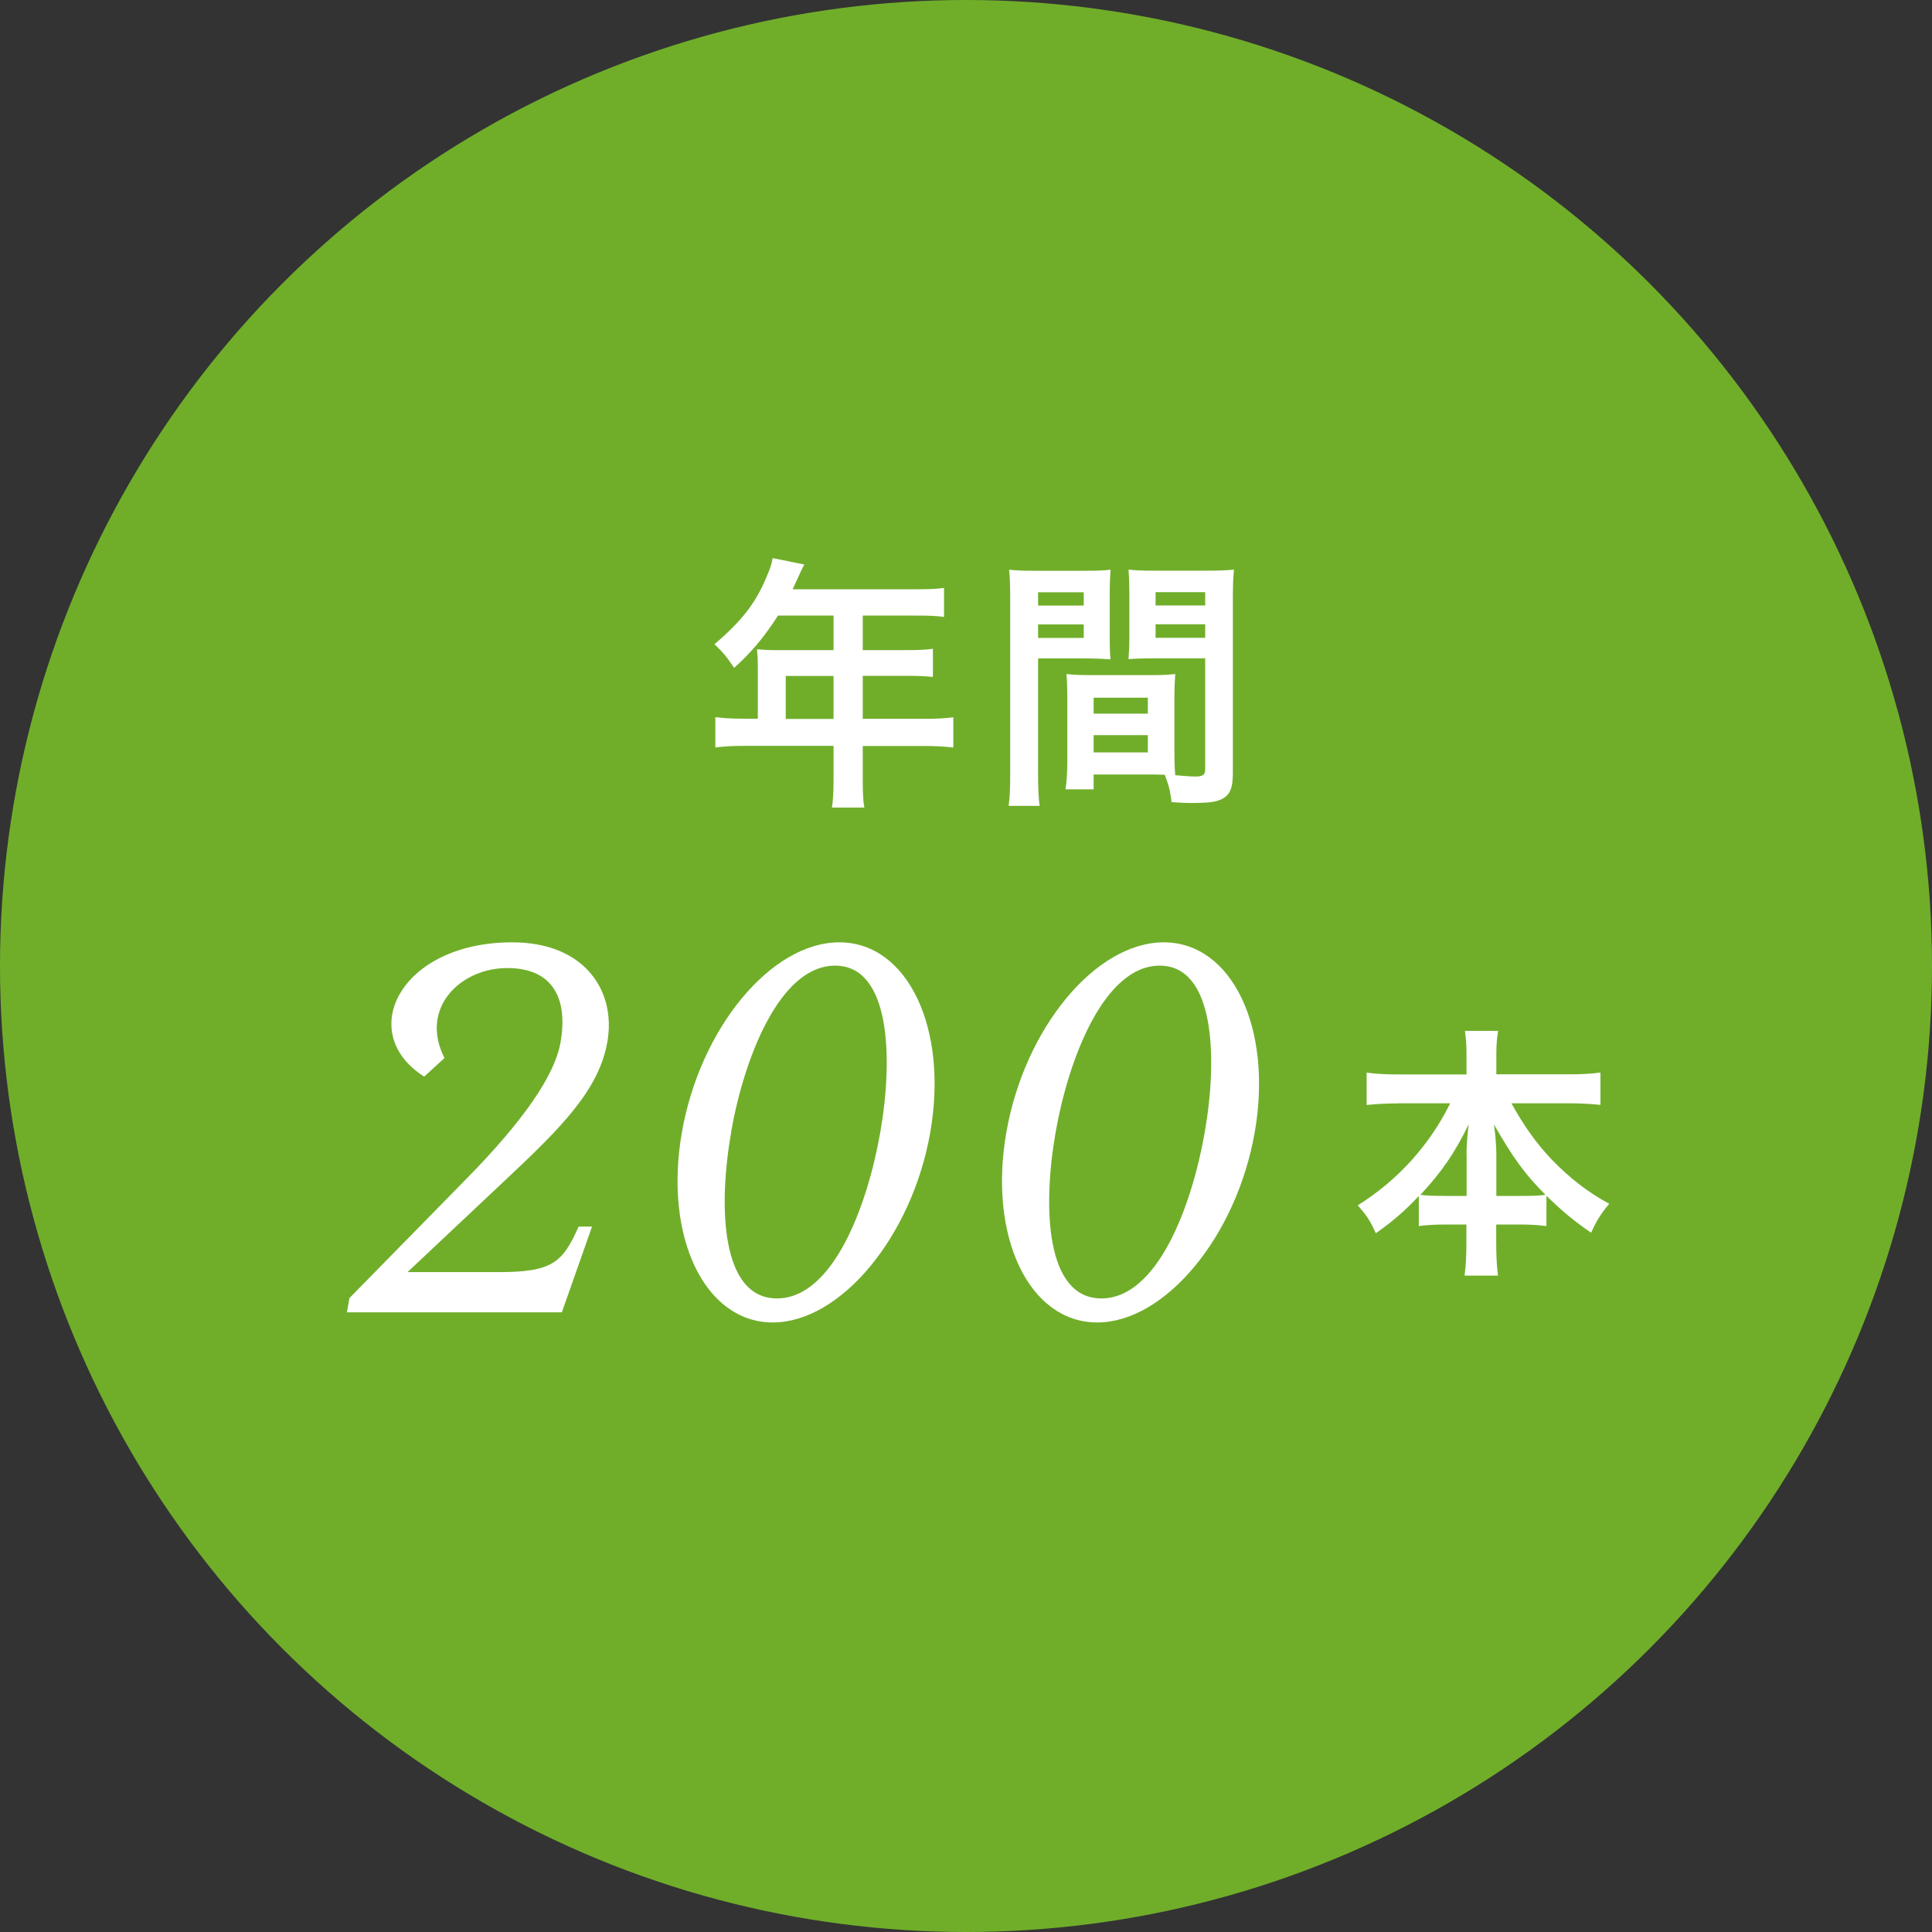 <?xml version="1.0" encoding="UTF-8"?>
<svg id="_レイヤー_2" data-name="レイヤー 2" xmlns="http://www.w3.org/2000/svg" viewBox="0 0 160 160">
  <rect x="0" y="0" width="160" height="160" fill="#333333" stroke="none"/>
  <defs>
    <style>
      .cls-1 {
        fill: #fff;
      }

      .cls-2 {
        fill: #77bc29;
        opacity: .9;
      }
    </style>
  </defs>
  <g id="contents">
    <circle class="cls-2" cx="80" cy="80" r="80"/>
    <g>
      <path class="cls-1" d="m62.76,55.05c0-.48-.02-.81-.07-1.28.46.04.95.07,1.54.07h4.8v-2.86h-4.6c-1.14,1.78-2.22,3.06-3.63,4.33-.64-.95-.88-1.23-1.63-1.96,2.24-1.91,3.39-3.37,4.29-5.52.31-.7.46-1.17.53-1.61l2.62.53c-.13.26-.18.33-.33.66-.02.07-.24.53-.64,1.39h10.3c1.03,0,1.58-.02,2.24-.11v2.4c-.68-.09-1.25-.11-2.24-.11h-4.49v2.86h3.54c1.01,0,1.61-.02,2.27-.11v2.33c-.66-.07-1.25-.09-2.2-.09h-3.61v3.56h5.1c1.01,0,1.72-.04,2.4-.13v2.51c-.68-.09-1.45-.13-2.4-.13h-5.1v2.75c0,1.12.02,1.72.13,2.35h-2.68c.09-.64.13-1.23.13-2.4v-2.71h-7.39c-.97,0-1.67.04-2.4.13v-2.51c.7.09,1.41.13,2.4.13h1.12v-4.49Zm6.27,4.49v-3.56h-3.96v3.56h3.96Z"/>
      <path class="cls-1" d="m85.97,64.03c0,1.32.04,2.11.13,2.71h-2.57c.09-.66.13-1.36.13-2.73v-14.37c0-1.14-.02-1.76-.09-2.46.62.07,1.19.09,2.27.09h3.89c1.14,0,1.65-.02,2.24-.09-.04.7-.07,1.19-.07,2.05v3.37c0,1.01.02,1.52.07,2-.57-.04-1.25-.07-2.02-.07h-3.98v9.51Zm0-13.88h3.78v-1.1h-3.78v1.1Zm0,2.68h3.78v-1.12h-3.78v1.12Zm11.29,9.46c0,.84.02,1.34.07,1.91.48.04,1.28.11,1.67.11.62,0,.81-.15.81-.59v-9.2h-4.33c-.77,0-1.47.02-2.02.07.04-.64.07-1.06.07-2v-3.37c0-.75-.02-1.36-.07-2.05.59.07,1.12.09,2.24.09h4.22c1.1,0,1.65-.02,2.27-.09-.07.79-.09,1.34-.09,2.44v14.41c0,1.32-.26,1.89-1.06,2.22-.46.2-1.12.26-2.49.26-.31,0-.4,0-1.52-.07-.13-.99-.24-1.39-.57-2.27-.64-.02-1.06-.02-1.23-.02h-4.66v1.23h-2.33c.09-.53.15-1.41.15-2.2v-5.37c0-.77-.02-1.39-.07-1.98.64.07,1.14.09,2.05.09h4.91c.92,0,1.41-.02,2.05-.09-.04.57-.07,1.12-.07,1.98v4.47Zm-6.69-3.19h4.49v-1.32h-4.49v1.32Zm0,3.21h4.49v-1.43h-4.49v1.43Zm5.13-12.17h4.11v-1.1h-4.11v1.1Zm0,2.68h4.11v-1.12h-4.11v1.12Z"/>
    </g>
    <g>
      <path class="cls-1" d="m28.96,107.48l9.69-9.88c4.73-4.82,7.29-8.54,7.77-11.27.62-3.53-.54-6.16-4.42-6.16s-7.29,3.33-5.19,7.45l-1.68,1.54c-5.72-3.62-1.99-11.12,7.29-11.12,6,0,8.62,4.02,7.88,8.24-.7,3.97-3.75,7.05-8.58,11.57l-7.97,7.5h7.56c4.44,0,5.28-.79,6.61-3.77h1.11l-2.5,7.1h-17.8l.21-1.19Z"/>
      <path class="cls-1" d="m64,109.52c-5.65,0-9.04-7.1-7.53-15.74,1.51-8.64,7.39-15.74,13.04-15.74s9.04,7.1,7.53,15.74c-1.51,8.64-7.44,15.74-13.04,15.74Zm-3.45-15.74c-1.08,6.16-.84,13.75,3.79,13.75s7.48-7.6,8.56-13.75c1.08-6.16.85-13.81-3.74-13.81s-7.54,7.65-8.62,13.81Z"/>
      <path class="cls-1" d="m90.87,109.52c-5.65,0-9.04-7.1-7.53-15.74,1.51-8.64,7.39-15.74,13.04-15.74s9.04,7.1,7.53,15.74c-1.51,8.64-7.44,15.74-13.04,15.74Zm-3.45-15.74c-1.08,6.16-.84,13.75,3.79,13.75s7.48-7.6,8.56-13.75c1.08-6.16.85-13.81-3.73-13.81s-7.54,7.65-8.62,13.81Z"/>
    </g>
    <path class="cls-1" d="m115.8,91.38c-.97,0-1.72.04-2.62.13v-2.68c.86.11,1.58.15,2.62.15h5.65v-1.56c0-.86-.04-1.41-.13-2.05h2.75c-.11.62-.15,1.21-.15,2.02v1.58h5.96c1.1,0,1.91-.04,2.66-.15v2.68c-.97-.09-1.63-.13-2.66-.13h-4.71c1.03,1.87,2.07,3.32,3.3,4.62,1.5,1.56,3.06,2.77,4.8,3.7-.68.81-1.06,1.41-1.5,2.4-1.41-.97-2.35-1.74-3.7-3.06v2.51c-.68-.09-1.3-.13-2.2-.13h-1.96v1.5c0,1.03.04,1.96.15,2.73h-2.77c.11-.81.15-1.69.15-2.73v-1.5h-1.74c-.9,0-1.54.04-2.2.13v-2.49c-1.25,1.32-2.18,2.11-3.56,3.08-.44-.99-.77-1.5-1.5-2.31,3.3-2.05,5.96-5,7.66-8.45h-4.31Zm5.65,4.2c0-.68.07-1.56.18-2.46-1.17,2.38-2.22,3.92-4,5.83.51.07.95.09,1.96.09h1.87v-3.46Zm4.6,3.46c1.01,0,1.41-.02,1.94-.09-1.72-1.72-2.68-3.06-4.27-5.83.13.9.2,1.78.2,2.44v3.48h2.13Z"/>
  </g>
</svg>